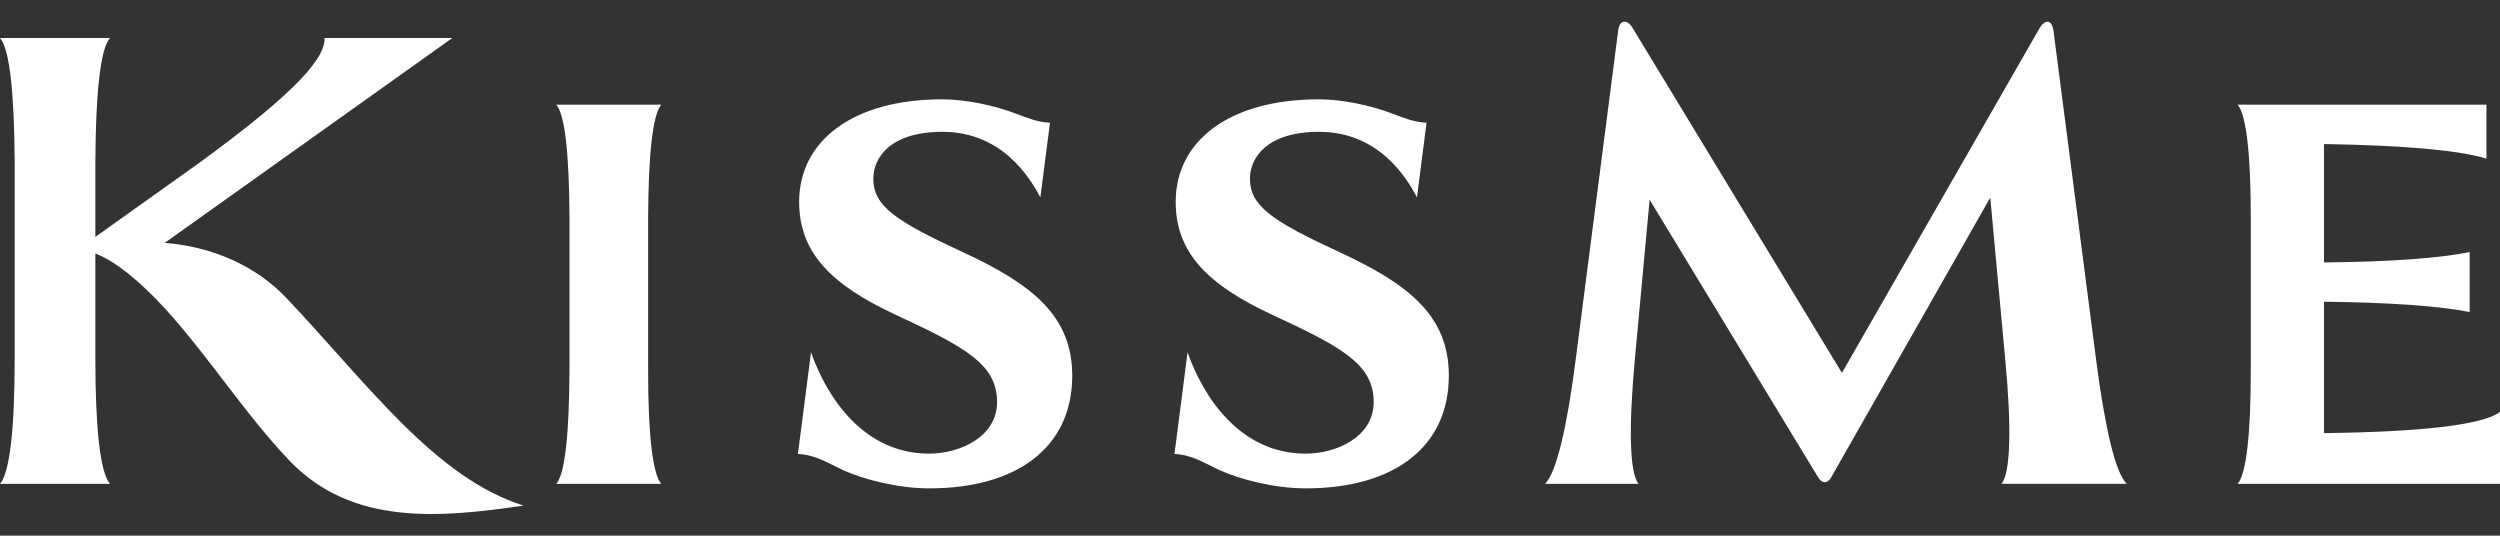 <?xml version="1.0" encoding="utf-8"?>
<!-- Generator: Adobe Illustrator 15.1.0, SVG Export Plug-In . SVG Version: 6.00 Build 0)  -->
<!DOCTYPE svg PUBLIC "-//W3C//DTD SVG 1.1//EN" "http://www.w3.org/Graphics/SVG/1.1/DTD/svg11.dtd">
<svg version="1.1" id="レイヤー_1" xmlns="http://www.w3.org/2000/svg" xmlns:xlink="http://www.w3.org/1999/xlink" x="0px"
	 y="0px" width="56.004px" height="12px" viewBox="-0.002 10 56.004 12" enable-background="new -0.002 10 56.004 12"
	 xml:space="preserve">
<rect x="-0.002" y="10" width="56.004" height="12" fill="#333333" stroke="none"/>
<g>
	<g>
		<path fill="#FFFFFF" d="M46,10.695c-0.033-0.263-0.191-0.272-0.316-0.058l-4.424,7.716l-4.697-7.739
			c-0.111-0.182-0.285-0.177-0.314,0.062l-0.951,7.363c-0.193,1.523-0.434,2.55-0.688,2.8h2.092c-0.201-0.261-0.221-1.272-0.08-2.8
			l0.33-3.566l3.775,6.22c0.088,0.146,0.209,0.146,0.295-0.004l3.561-6.263l0.334,3.612c0.145,1.525,0.123,2.539-0.08,2.8h2.803
			c-0.258-0.25-0.492-1.274-0.689-2.8L46,10.695z M14.812,12.345h-2.353c0.2,0.225,0.289,1.146,0.296,2.52v3.454
			c-0.007,1.373-0.096,2.295-0.296,2.521h2.353c-0.2-0.226-0.295-1.149-0.295-2.521v-3.454
			C14.524,13.492,14.615,12.57,14.812,12.345z M52.059,19.702v-2.943c1.451,0.017,2.572,0.093,3.264,0.231v-1.343
			c-0.689,0.141-1.811,0.218-3.264,0.232v-2.652c1.744,0.027,3.014,0.134,3.639,0.326v-1.208h-5.574
			c0.199,0.225,0.295,1.146,0.295,2.52v3.454c0,1.373-0.096,2.295-0.295,2.521h5.879v-1.614
			C55.629,19.521,54.203,19.678,52.059,19.702z M6.402,16.664c-0.66-0.694-1.628-1.139-2.715-1.223l6.444-4.59H7.268
			c0.03,0.534-0.977,1.463-2.809,2.799l-2.325,1.657V13.65c0.007-1.523,0.106-2.548,0.328-2.799h-2.464
			c0.222,0.251,0.321,1.275,0.329,2.799v4.389c0,1.538-0.107,2.55-0.329,2.8h2.464c-0.222-0.25-0.328-1.272-0.328-2.8v-2.363
			c0.391,0.155,0.747,0.461,0.894,0.585C4.233,17.284,5.307,19.1,6.5,20.337c1.39,1.437,3.33,1.267,5.229,0.989
			C9.734,20.704,8.208,18.564,6.402,16.664z M21.579,15.654c-1.517-0.702-2.018-1.035-2.017-1.652c0-0.475,0.386-1.049,1.547-1.049
			c1.34,0,1.961,1.027,2.195,1.468l0.215-1.672c-0.258-0.008-0.5-0.103-0.742-0.195c-0.459-0.179-1.118-0.329-1.671-0.329
			c-2.01,0-3.206,0.935-3.206,2.297c0,1.146,0.731,1.861,2.149,2.523c1.576,0.732,2.285,1.114,2.285,1.963
			c0,0.774-0.826,1.154-1.524,1.154c-1.464,0-2.288-1.257-2.644-2.27l-0.293,2.278c0.402,0.019,0.653,0.196,1.026,0.368
			c0.431,0.195,1.2,0.402,1.916,0.402c1.96,0,3.203-0.914,3.203-2.525C24.017,17.079,23.124,16.37,21.579,15.654z M30.018,15.655
			c-1.518-0.703-2.019-1.036-2.019-1.653c0-0.475,0.387-1.049,1.546-1.049c1.342,0,1.963,1.027,2.195,1.468l0.215-1.672
			c-0.258-0.008-0.5-0.103-0.742-0.195c-0.459-0.179-1.115-0.329-1.672-0.329c-2.007,0-3.206,0.935-3.206,2.297
			c0,1.146,0.731,1.862,2.149,2.523c1.578,0.732,2.287,1.114,2.287,1.963c0,0.774-0.826,1.155-1.525,1.154
			c-1.463,0-2.289-1.257-2.645-2.27l-0.293,2.278c0.402,0.019,0.652,0.196,1.026,0.368c0.431,0.195,1.201,0.402,1.917,0.402
			c1.959,0,3.203-0.914,3.203-2.525C32.455,17.079,31.562,16.37,30.018,15.655z"/>
	</g>
</g>
</svg>
